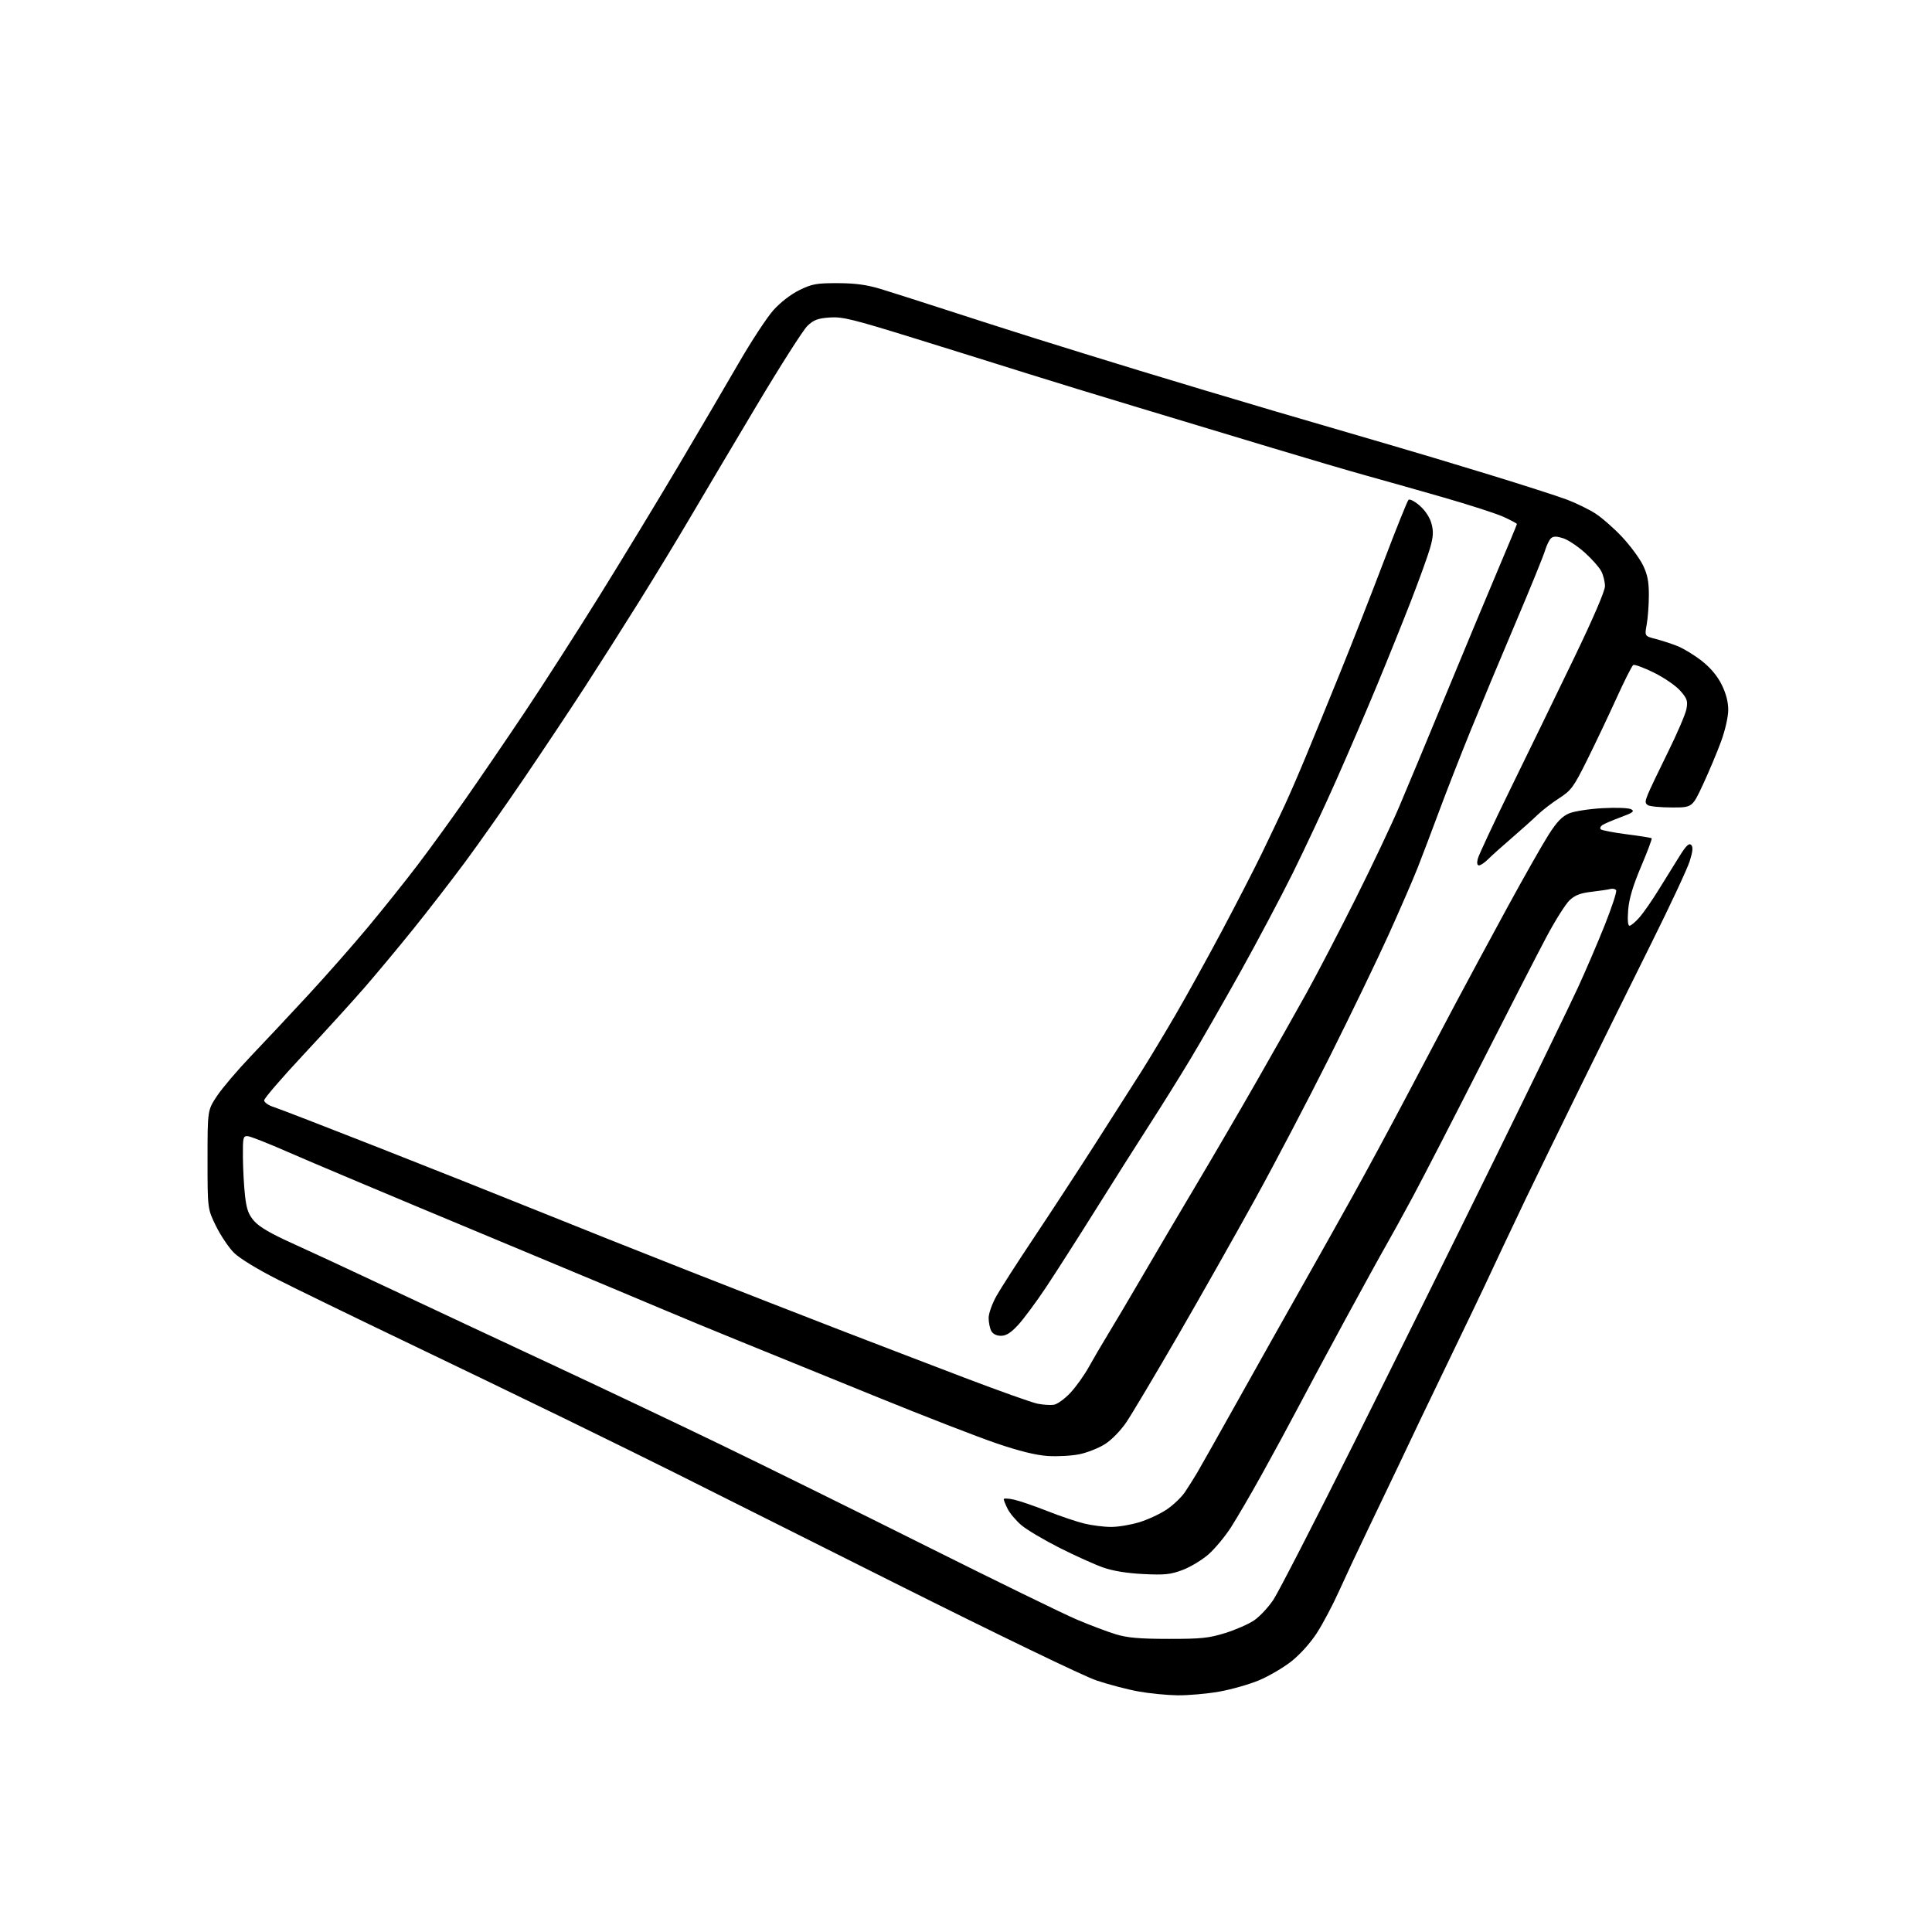 <?xml version="1.0" encoding="UTF-8" standalone="no"?>
<svg 
  version="1.1" 
  xmlns="http://www.w3.org/2000/svg" 
  xmlns:xlink="http://www.w3.org/1999/xlink" 
  xmlns:svg="http://www.w3.org/2000/svg"
  xmlns:rdf="http://www.w3.org/1999/02/22-rdf-syntax-ns#"
  xmlns:cc="http://creativecommons.org/ns#"
  xmlns:dc="http://purl.org/dc/elements/1.1/"
  viewBox="0 0 768 768"
  width="768"
  height="768"
>
<style>svg {background-color: white; }</style>"
<path stroke="none" fill="black" fill-rule="evenodd" d="M468.12,673.91C463.93,673.86 456.94,673.18 452.60,672.39C448.25,671.61 440.73,669.64 435.88,668.01C430.82,666.32 396.55,649.77 355.29,629.09C315.80,609.30 276.75,589.73 268.50,585.59C260.25,581.45 240.45,571.71 224.50,563.93C208.55,556.16 179.53,542.14 160.00,532.79C140.47,523.43 118.25,512.62 110.61,508.75C102.35,504.57 95.20,500.20 92.98,497.98C90.93,495.93 87.73,491.16 85.87,487.40C82.50,480.55 82.50,480.55 82.50,460.94C82.50,441.33 82.50,441.33 86.25,435.68C88.32,432.57 94.41,425.40 99.80,419.76C105.19,414.12 115.42,403.20 122.55,395.49C129.67,387.79 140.37,375.64 146.32,368.49C152.28,361.35 161.08,350.32 165.89,344.00C170.71,337.68 179.36,325.75 185.12,317.50C190.89,309.25 201.48,293.73 208.66,283.00C215.84,272.27 229.12,251.57 238.19,237.00C247.25,222.43 261.33,199.25 269.48,185.50C277.63,171.75 288.46,153.30 293.54,144.50C298.62,135.70 304.88,126.16 307.44,123.30C310.22,120.19 314.38,116.98 317.78,115.32C322.79,112.87 324.57,112.54 332.98,112.56C339.95,112.58 344.50,113.19 350.00,114.85C354.12,116.10 365.60,119.76 375.50,122.98C385.40,126.21 401.38,131.32 411.00,134.35C420.62,137.38 439.52,143.22 453.00,147.34C466.48,151.46 490.77,158.74 507.00,163.52C523.23,168.29 543.48,174.21 552.00,176.68C560.52,179.14 578.49,184.53 591.92,188.65C605.36,192.77 619.30,197.26 622.90,198.61C626.50,199.97 631.58,202.45 634.18,204.12C636.78,205.79 641.57,209.99 644.81,213.45C648.05,216.92 651.77,221.95 653.08,224.63C654.89,228.34 655.45,231.16 655.45,236.50C655.45,240.35 655.06,245.60 654.60,248.18C653.75,252.86 653.75,252.86 658.12,253.98C660.53,254.61 664.43,255.88 666.79,256.81C669.15,257.74 673.48,260.37 676.40,262.66C679.91,265.40 682.63,268.62 684.37,272.11C686.11,275.60 687.00,279.01 687.00,282.17C687.00,284.92 685.80,290.23 684.16,294.72C682.59,299.00 679.38,306.66 677.01,311.75C672.71,321.00 672.71,321.00 664.60,320.98C660.15,320.98 655.87,320.57 655.09,320.08C653.90,319.32 653.89,318.67 655.01,315.84C655.75,314.00 659.36,306.43 663.03,299.00C666.71,291.57 670.02,283.84 670.39,281.82C670.98,278.63 670.65,277.67 667.93,274.58C666.21,272.62 661.51,269.38 657.49,267.40C653.46,265.41 649.75,264.04 649.24,264.35C648.72,264.67 645.69,270.68 642.50,277.72C639.30,284.75 634.06,295.77 630.86,302.21C625.52,312.93 624.58,314.21 619.76,317.32C616.87,319.19 612.97,322.20 611.11,324.00C609.24,325.81 604.63,329.95 600.85,333.20C597.07,336.45 592.88,340.21 591.54,341.56C590.19,342.90 588.57,344.00 587.94,344.00C587.19,344.00 587.02,343.07 587.44,341.37C587.81,339.92 593.75,327.21 600.65,313.12C607.55,299.03 618.78,275.94 625.60,261.81C633.30,245.85 638.00,234.94 638.00,233.01C638.00,231.30 637.34,228.63 636.54,227.08C635.74,225.53 632.80,222.21 630.01,219.70C627.22,217.19 623.35,214.61 621.43,213.98C618.91,213.15 617.56,213.12 616.62,213.90C615.91,214.49 614.79,216.77 614.13,218.97C613.47,221.16 608.20,234.11 602.41,247.73C596.62,261.35 588.59,280.60 584.56,290.50C580.54,300.40 574.91,314.80 572.06,322.50C569.20,330.20 565.36,340.32 563.52,345.00C561.67,349.68 556.50,361.60 552.02,371.50C547.54,381.40 536.97,403.30 528.53,420.16C520.08,437.03 506.77,462.45 498.93,476.66C491.10,490.87 477.27,515.33 468.20,531.00C459.12,546.67 449.93,562.12 447.76,565.33C445.49,568.68 441.89,572.38 439.28,574.04C436.79,575.62 432.23,577.43 429.15,578.07C426.07,578.71 420.39,579.03 416.53,578.78C411.74,578.46 405.20,576.85 396.00,573.71C388.57,571.18 367.43,562.97 349.00,555.47C330.57,547.97 306.27,538.09 295.00,533.51C283.73,528.93 269.77,523.17 264.00,520.70C258.23,518.23 225.38,504.50 191.00,490.17C156.62,475.85 122.20,461.36 114.50,457.96C106.80,454.57 99.60,451.73 98.50,451.65C96.64,451.51 96.50,452.10 96.56,460.00C96.60,464.68 96.97,471.57 97.40,475.31C98.02,480.76 98.76,482.79 101.08,485.44C103.05,487.68 107.80,490.46 115.75,494.03C122.21,496.94 139.65,505.04 154.50,512.04C169.35,519.03 197.93,532.42 218.00,541.78C238.07,551.14 268.90,565.76 286.50,574.27C304.10,582.78 341.00,600.99 368.50,614.74C396.00,628.50 422.77,641.56 428.00,643.78C433.23,646.00 440.20,648.63 443.50,649.64C448.15,651.05 452.89,651.47 464.50,651.48C477.42,651.50 480.54,651.18 487.00,649.17C491.12,647.89 496.30,645.63 498.50,644.14C500.70,642.66 504.15,638.97 506.17,635.96C508.18,632.95 522.64,604.83 538.30,573.49C553.96,542.15 579.15,491.30 594.27,460.50C609.40,429.70 624.26,399.10 627.29,392.50C630.33,385.90 635.12,374.73 637.93,367.69C640.74,360.64 642.77,354.43 642.44,353.89C642.10,353.36 641.08,353.13 640.17,353.38C639.25,353.63 635.88,354.13 632.67,354.50C628.34,354.99 626.11,355.84 623.97,357.83C622.38,359.30 618.22,365.90 614.71,372.50C611.20,379.10 599.42,402.05 588.53,423.50C577.64,444.95 565.58,468.35 561.74,475.50C557.90,482.65 553.07,491.43 551.02,495.00C548.96,498.57 541.66,511.85 534.79,524.50C527.92,537.15 519.47,552.90 516.01,559.50C512.54,566.10 506.08,578.02 501.65,586.00C497.23,593.98 491.67,603.49 489.32,607.15C486.96,610.81 482.95,615.63 480.41,617.87C477.87,620.10 473.25,622.89 470.15,624.07C465.31,625.89 463.06,626.13 454.50,625.71C448.00,625.39 442.40,624.48 438.50,623.10C435.20,621.94 427.41,618.43 421.19,615.29C414.97,612.15 408.13,608.09 406.00,606.27C403.86,604.44 401.42,601.54 400.56,599.82C399.70,598.10 399.00,596.36 399.00,595.95C399.00,595.55 400.84,595.63 403.08,596.13C405.33,596.63 411.29,598.68 416.33,600.67C421.37,602.67 427.98,604.90 431.00,605.63C434.02,606.37 438.82,606.98 441.66,606.98C444.50,606.99 449.62,606.13 453.05,605.06C456.48,604.00 461.37,601.70 463.93,599.95C466.48,598.21 469.68,595.14 471.03,593.14C472.38,591.14 474.55,587.70 475.85,585.50C477.16,583.30 484.64,570.02 492.48,556.00C500.32,541.98 511.45,522.17 517.21,512.00C522.97,501.82 532.19,485.40 537.69,475.50C543.19,465.60 552.54,448.27 558.48,437.00C564.41,425.73 573.33,408.85 578.29,399.50C583.26,390.15 592.72,372.60 599.31,360.50C605.91,348.40 613.27,335.44 615.67,331.69C618.90,326.65 621.00,324.48 623.74,323.33C625.78,322.48 631.78,321.55 637.07,321.26C642.53,320.96 647.44,321.15 648.43,321.70C649.86,322.50 649.13,323.06 644.33,324.83C641.12,326.02 637.84,327.42 637.03,327.94C636.22,328.46 635.90,329.24 636.33,329.66C636.75,330.08 641.39,330.97 646.64,331.64C651.89,332.31 656.36,333.02 656.57,333.23C656.78,333.45 654.88,338.51 652.35,344.48C649.11,352.13 647.59,357.22 647.23,361.67C646.91,365.69 647.10,368.00 647.76,368.00C648.33,368.00 650.11,366.50 651.73,364.66C653.34,362.82 656.85,357.76 659.52,353.41C662.20,349.06 665.91,343.08 667.77,340.12C670.25,336.16 671.44,335.04 672.26,335.86C673.08,336.68 672.92,338.40 671.67,342.38C670.73,345.36 663.83,360.10 656.34,375.14C648.85,390.19 635.98,416.23 627.74,433.00C619.51,449.77 610.07,469.12 606.77,476.00C603.48,482.88 599.20,491.88 597.27,496.00C595.34,500.12 592.06,507.10 590.00,511.50C587.93,515.90 582.53,527.15 578.01,536.50C573.49,545.85 567.53,558.23 564.77,564.00C562.01,569.77 557.84,578.55 555.50,583.50C553.16,588.45 547.99,599.25 544.01,607.50C540.03,615.75 534.76,626.99 532.29,632.48C529.82,637.97 525.85,645.48 523.46,649.17C520.91,653.11 516.72,657.76 513.31,660.44C510.11,662.96 504.30,666.35 500.39,667.98C496.48,669.61 489.33,671.63 484.51,672.47C479.69,673.31 472.31,673.96 468.12,673.91zM419.00,558.39C420.38,558.15 423.32,556.00 425.54,553.62C427.76,551.23 431.04,546.63 432.83,543.39C434.63,540.15 438.02,534.35 440.38,530.50C442.74,526.65 448.87,516.30 454.00,507.50C459.13,498.70 468.81,482.27 475.52,471.00C482.23,459.73 493.12,441.05 499.72,429.50C506.33,417.95 515.22,402.20 519.49,394.50C523.75,386.80 532.53,369.93 538.99,357.00C545.46,344.07 553.24,327.65 556.28,320.50C559.32,313.35 567.67,293.32 574.82,276.00C581.97,258.68 591.24,236.45 595.41,226.61C599.59,216.77 603.00,208.53 603.00,208.30C603.00,208.08 600.64,206.81 597.75,205.49C594.86,204.17 583.95,200.64 573.50,197.65C563.05,194.65 549.33,190.77 543.00,189.02C536.67,187.27 519.80,182.31 505.50,177.99C491.20,173.67 467.35,166.47 452.50,162.00C437.65,157.53 417.85,151.46 408.50,148.52C399.15,145.57 378.91,139.26 363.52,134.48C338.90,126.84 334.84,125.84 329.77,126.21C325.08,126.55 323.43,127.17 320.96,129.54C319.29,131.14 310.13,145.51 300.61,161.48C291.09,177.44 279.33,197.25 274.49,205.50C269.65,213.75 260.50,228.82 254.14,239.00C247.79,249.18 238.07,264.48 232.54,273.00C227.02,281.52 216.23,297.73 208.58,309.00C200.93,320.27 190.22,335.48 184.79,342.80C179.37,350.11 170.14,362.04 164.29,369.30C158.44,376.56 149.74,387.00 144.97,392.50C140.19,398.00 129.25,410.03 120.64,419.24C112.04,428.45 105.00,436.62 105.00,437.41C105.00,438.20 106.69,439.38 108.75,440.04C110.81,440.70 129.60,447.96 150.50,456.18C171.40,464.39 199.97,475.76 214.00,481.43C228.03,487.10 255.03,497.85 274.00,505.31C292.98,512.77 319.75,523.22 333.50,528.53C347.25,533.84 369.72,542.45 383.43,547.67C397.14,552.89 410.19,557.54 412.43,557.99C414.67,558.45 417.62,558.62 419.00,558.39zM397.91,531.00C396.13,531.00 394.69,530.28 394.04,529.07C393.47,528.00 393.00,525.68 393.00,523.90C393.00,522.12 394.41,518.17 396.13,515.12C397.85,512.07 404.53,501.68 410.97,492.04C417.41,482.39 428.30,465.73 435.18,455.00C442.05,444.27 450.38,431.23 453.68,426.00C456.98,420.77 463.18,410.47 467.46,403.11C471.74,395.75 479.95,380.90 485.70,370.11C491.44,359.32 498.65,345.32 501.71,339.00C504.77,332.68 508.83,324.12 510.74,320.00C512.65,315.88 516.45,307.10 519.18,300.50C521.92,293.90 528.00,279.05 532.68,267.50C537.37,255.95 545.22,235.94 550.12,223.03C555.03,210.11 559.43,199.17 559.90,198.70C560.37,198.23 562.37,199.27 564.36,201.01C566.58,202.96 568.39,205.72 569.04,208.15C569.88,211.28 569.77,213.32 568.49,217.81C567.60,220.94 564.15,230.47 560.84,239.00C557.52,247.53 551.45,262.60 547.34,272.50C543.24,282.40 536.00,299.27 531.24,310.00C526.49,320.73 518.69,337.38 513.93,347.00C509.16,356.62 499.76,374.35 493.05,386.40C486.33,398.44 477.43,413.97 473.26,420.90C469.10,427.83 461.78,439.57 456.99,447.00C452.20,454.43 442.51,469.73 435.46,481.00C428.40,492.27 419.50,506.19 415.68,511.92C411.85,517.65 406.93,524.29 404.74,526.67C401.83,529.82 399.97,531.00 397.91,531.00z" />

</svg>